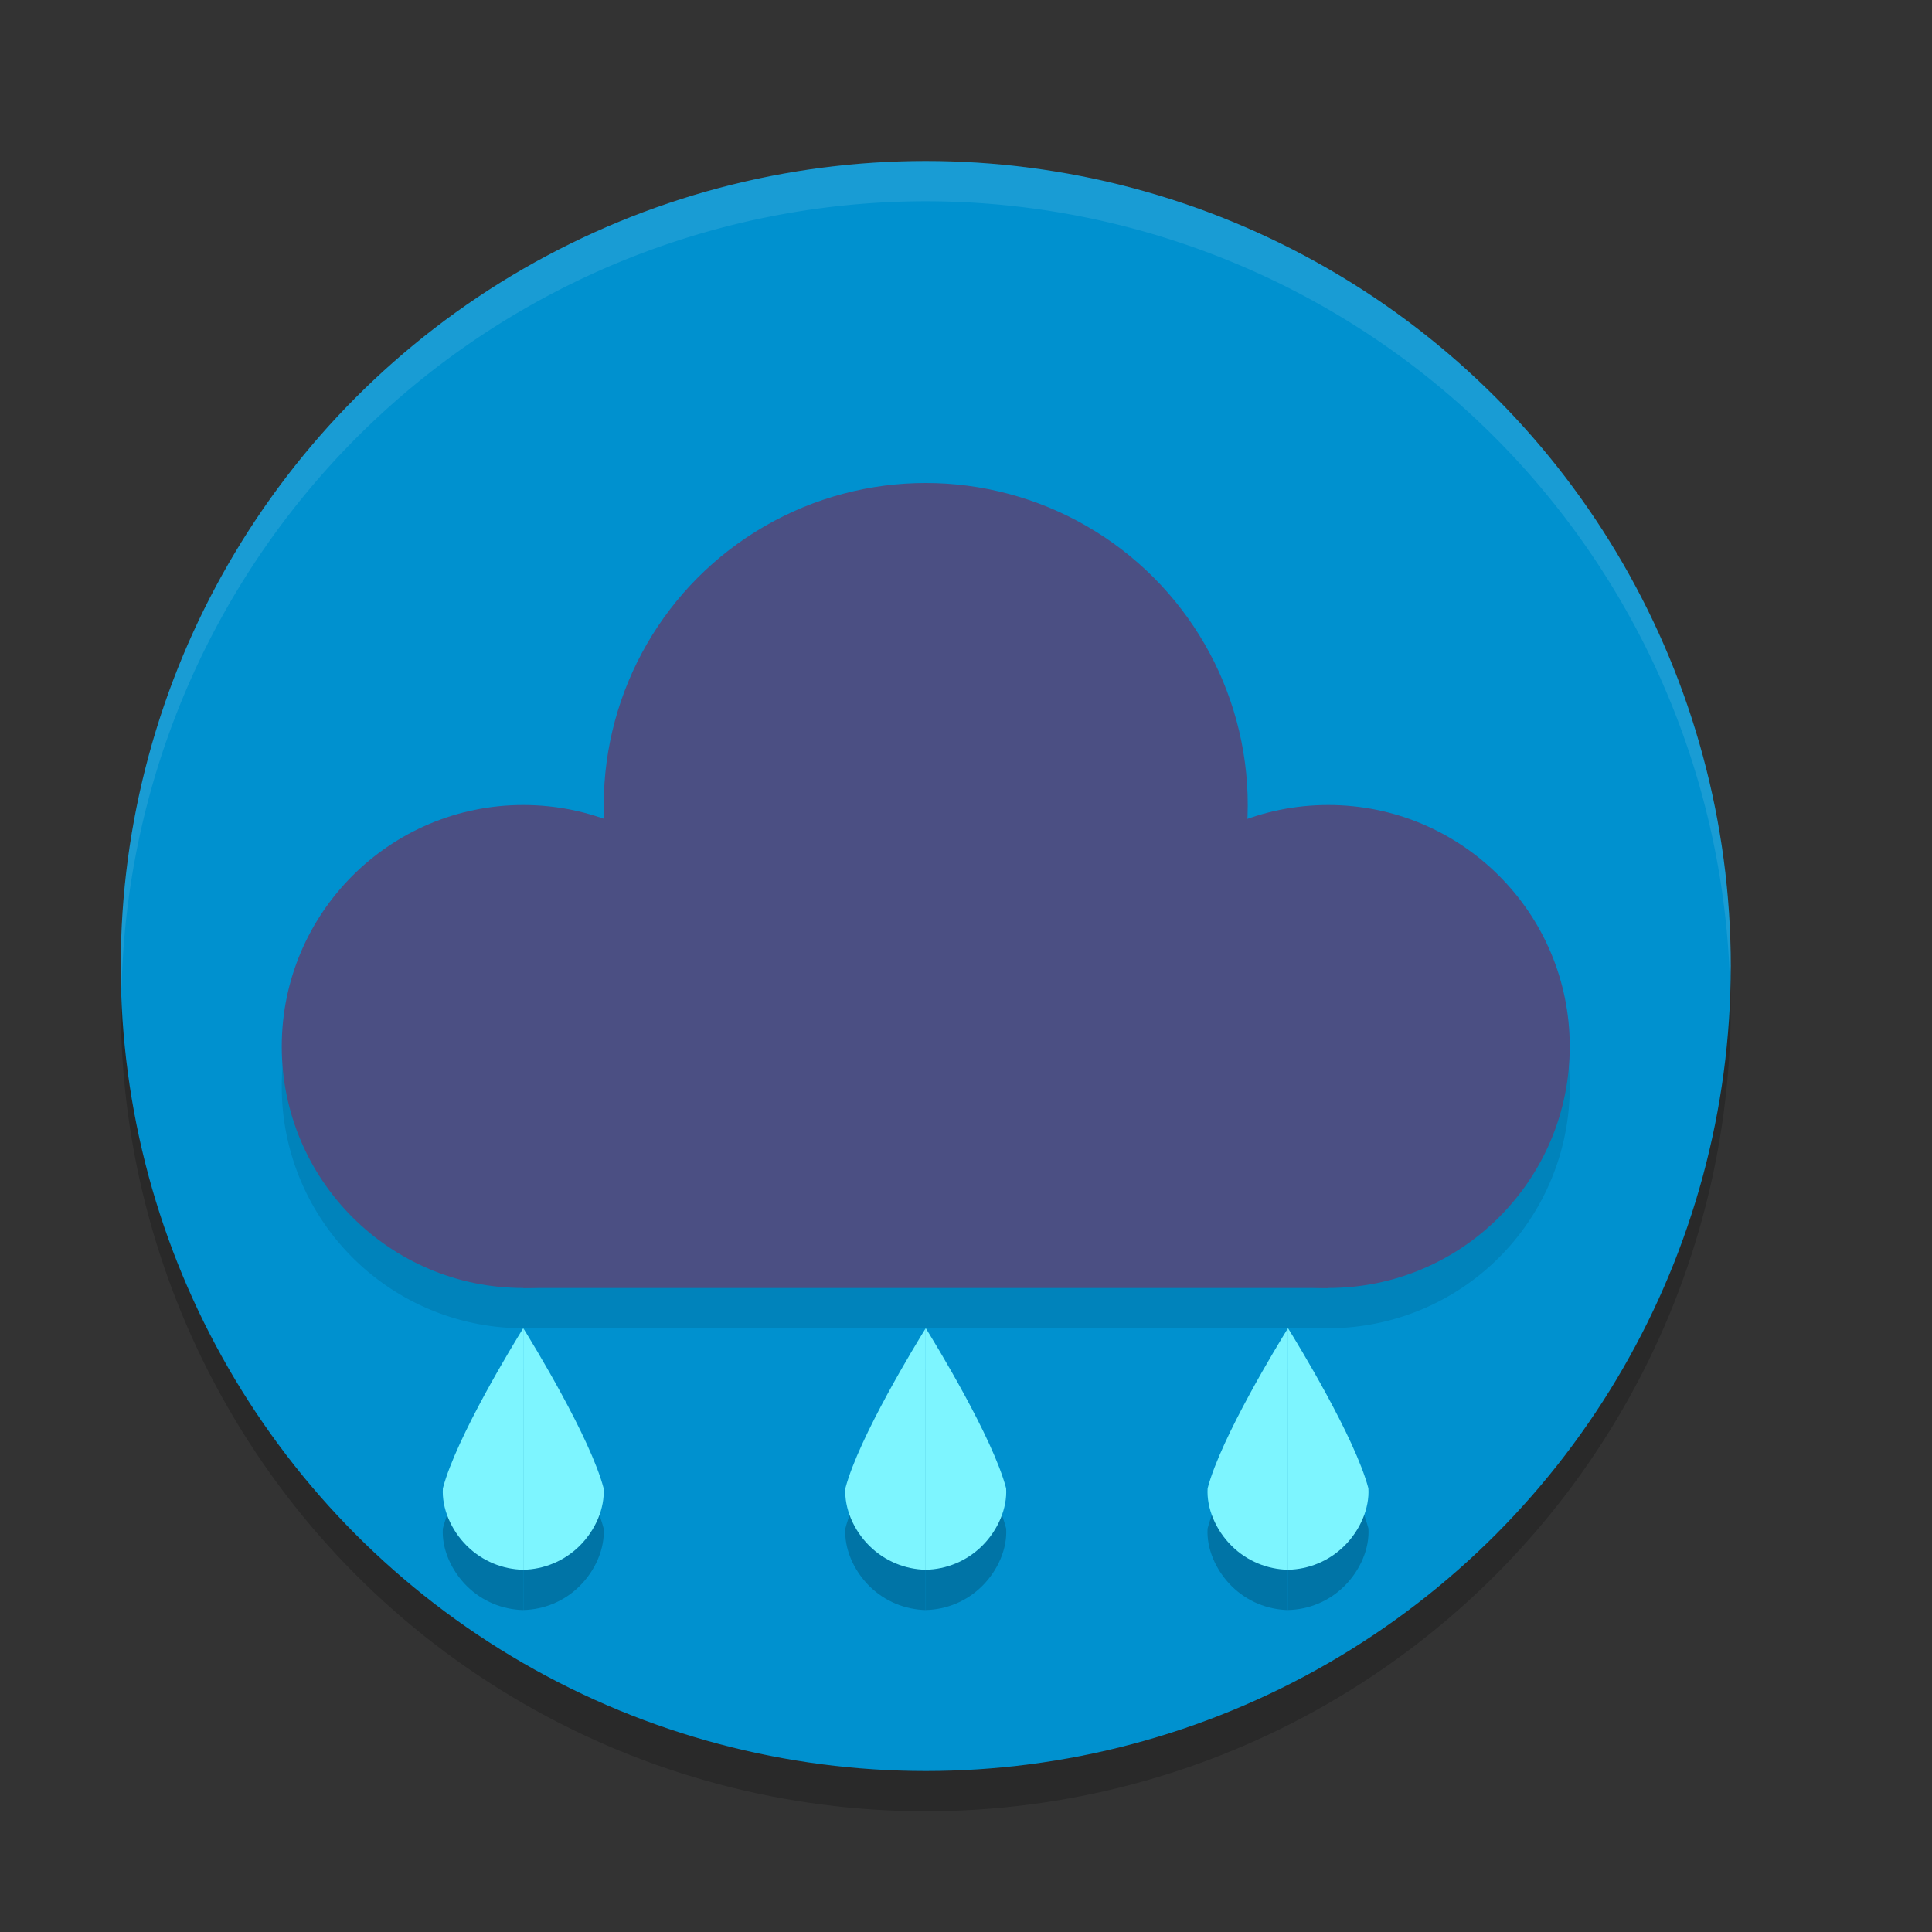 <svg xmlns="http://www.w3.org/2000/svg" width="48" height="48" version="1">
 <rect width="100%" height="100%" fill="#333333" stroke="none"/>
 <circle style="opacity:0.2" cx="23" cy="25" r="20"/>
 <circle style="fill:#0091cf" cx="23" cy="24" r="20"/>
 <path style="opacity:0.1;fill:#ffffff" d="M 23,4 A 20,20 0 0 0 3,24 20,20 0 0 0 3.021,24.582 20,20 0 0 1 23,5 20,20 0 0 1 42.979,24.418 20,20 0 0 0 43,24 20,20 0 0 0 23,4 Z"/>
 <circle style="opacity:0.2" cx="23" cy="21" r="8"/>
 <path style="opacity:0.1" d="M 23,13 A 8,8 0 0 0 15,21 8,8 0 0 0 15.012,21.355 6,6 0 0 0 13,21 6,6 0 0 0 7,27 6,6 0 0 0 13,33 H 33 A 6,6 0 0 0 39,27 6,6 0 0 0 33,21 6,6 0 0 0 30.982,21.355 8,8 0 0 0 31,21 8,8 0 0 0 23,13 Z"/>
 <circle style="fill:#4b4f83" cx="13" cy="26" r="6"/>
 <circle style="fill:#4b4f83" cx="23" cy="20" r="8"/>
 <circle style="fill:#4b4f83" cx="33" cy="26" r="6"/>
 <rect style="fill:#4b4f83" width="20" height="8" x="13" y="24"/>
 <path style="opacity:0.2" d="m 12.998,34 c -0.226,0.364 -1.662,2.709 -1.996,3.977 -0.03,0.491 0.201,1.036 0.598,1.43 0.387,0.383 0.891,0.582 1.398,0.594 z M 13,34 c 4.69e-4,7.55e-4 0.002,0.003 0.002,0.004 V 34 Z m 0.002,0.004 V 40 c 0.507,-0.011 1.011,-0.21 1.398,-0.594 0.397,-0.393 0.628,-0.938 0.598,-1.43 C 14.665,36.712 13.233,34.376 13.002,34.004 Z M 22.998,34 c -0.226,0.364 -1.662,2.709 -1.996,3.977 -0.03,0.491 0.201,1.036 0.598,1.43 0.387,0.383 0.891,0.582 1.398,0.594 z M 23,34 c 4.69e-4,7.55e-4 0.002,0.003 0.002,0.004 V 34 Z m 0.002,0.004 V 40 c 0.507,-0.011 1.011,-0.21 1.398,-0.594 0.397,-0.393 0.628,-0.938 0.598,-1.43 C 24.665,36.712 23.233,34.376 23.002,34.004 Z M 31.998,34 c -0.226,0.364 -1.662,2.709 -1.996,3.977 -0.03,0.491 0.201,1.036 0.598,1.43 0.387,0.383 0.891,0.582 1.398,0.594 z M 32,34 c 4.69e-4,7.55e-4 0.002,0.003 0.002,0.004 V 34 Z m 0.002,0.004 V 40 c 0.507,-0.011 1.011,-0.21 1.398,-0.594 0.397,-0.393 0.628,-0.938 0.598,-1.43 -0.333,-1.265 -1.765,-3.601 -1.996,-3.973 z"/>
 <path style="fill:#7df5ff" d="m 31.999,33 c -0.226,0.364 -1.662,2.708 -1.996,3.976 -0.03,0.491 0.2,1.038 0.597,1.431 0.387,0.383 0.892,0.582 1.399,0.593 z m 0.002,0 v 6 c 0.507,-0.011 1.012,-0.21 1.399,-0.593 C 33.797,38.014 34.028,37.467 33.997,36.976 33.663,35.708 32.227,33.364 32.001,33 Z"/>
 <path style="fill:#7df5ff" d="m 12.999,33 c -0.226,0.364 -1.662,2.708 -1.996,3.976 -0.03,0.491 0.2,1.038 0.597,1.431 0.387,0.383 0.892,0.582 1.399,0.593 z m 0.002,0 v 6 c 0.507,-0.011 1.012,-0.21 1.399,-0.593 C 14.797,38.014 15.028,37.467 14.997,36.976 14.663,35.708 13.227,33.364 13.001,33 Z"/>
 <path style="fill:#7df5ff" d="m 22.999,33 c -0.226,0.364 -1.662,2.708 -1.996,3.976 -0.03,0.491 0.2,1.038 0.597,1.431 0.387,0.383 0.892,0.582 1.399,0.593 z m 0.002,0 v 6 c 0.507,-0.011 1.012,-0.21 1.399,-0.593 C 24.797,38.014 25.028,37.467 24.997,36.976 24.663,35.708 23.227,33.364 23.001,33 Z"/>
</svg>
